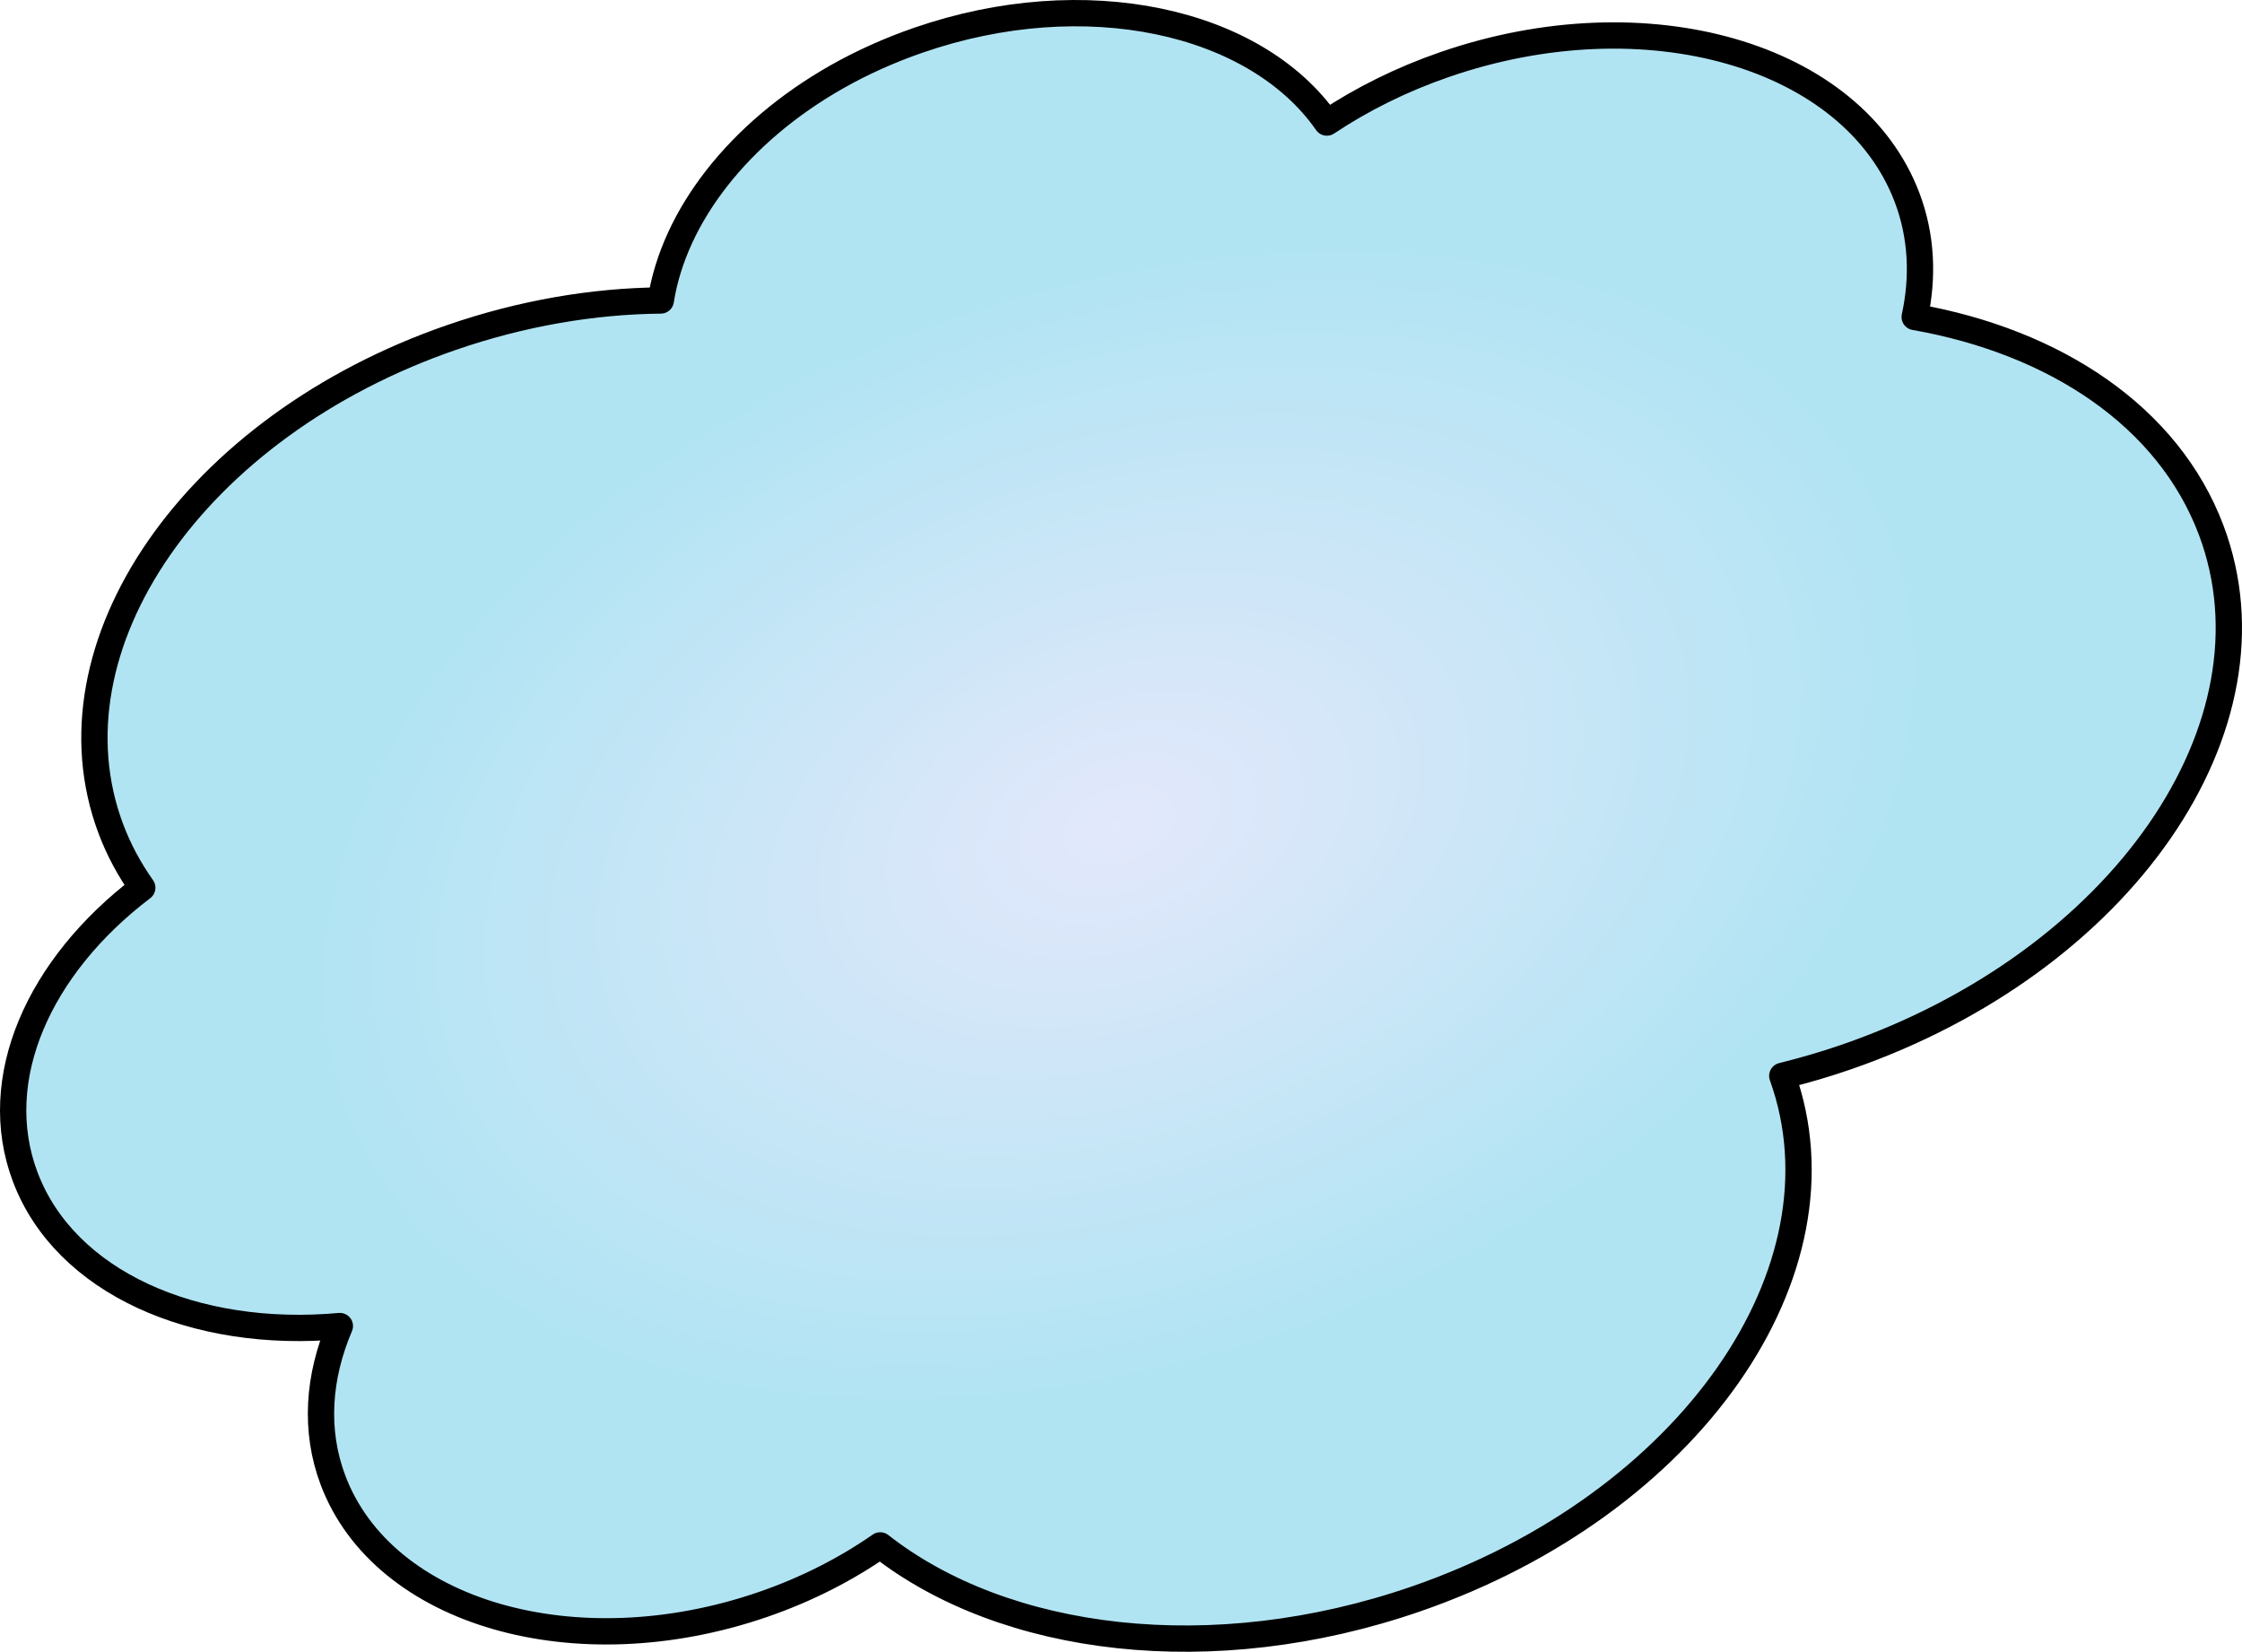 <?xml version="1.0" encoding="UTF-8" standalone="no"?>
<!-- Created with Inkscape (http://www.inkscape.org/) -->
<svg xmlns:dc="http://purl.org/dc/elements/1.1/" xmlns:cc="http://creativecommons.org/ns#" xmlns:rdf="http://www.w3.org/1999/02/22-rdf-syntax-ns#" xmlns:svg="http://www.w3.org/2000/svg" xmlns="http://www.w3.org/2000/svg" xmlns:xlink="http://www.w3.org/1999/xlink" xmlns:sodipodi="http://sodipodi.sourceforge.net/DTD/sodipodi-0.dtd" xmlns:inkscape="http://www.inkscape.org/namespaces/inkscape" width="426.183" height="313.97" id="svg2" sodipodi:version="0.32" inkscape:version="0.46" sodipodi:docname="Isometric Cloud Base.svg" inkscape:output_extension="org.inkscape.output.svg.inkscape" version="1.0">
  <defs id="defs4">
    <linearGradient id="linearGradient3210">
      <stop style="stop-color:#e3e8fb;stop-opacity:1;" offset="0" id="stop3212"/>
      <stop style="stop-color:#b1e4f3;stop-opacity:1;" offset="1" id="stop3214"/>
    </linearGradient>
    <radialGradient inkscape:collect="always" xlink:href="#linearGradient3210" id="radialGradient3218" cx="320.414" cy="552.379" fx="320.414" fy="552.379" r="210.591" gradientTransform="matrix(0.706,-0.254,0.164,0.457,57.51,92.56)" gradientUnits="userSpaceOnUse"/>
  </defs>
  <sodipodi:namedview id="base" pagecolor="#ffffff" bordercolor="#666666" borderopacity="1.0" inkscape:pageopacity="0.0" inkscape:pageshadow="2" inkscape:zoom="0.7" inkscape:cx="384.87703" inkscape:cy="222.30514" inkscape:document-units="px" inkscape:current-layer="layer1" showgrid="false" inkscape:window-width="1280" inkscape:window-height="968" inkscape:window-x="0" inkscape:window-y="22"/>
  <g inkscape:label="Calque 1" inkscape:groupmode="layer" id="layer1" transform="translate(-161.608,-106.822)">
    <path style="fill:url(#radialGradient3218);fill-opacity:1;stroke:#000000;stroke-width:5;stroke-linecap:round;stroke-linejoin:round;stroke-miterlimit:4;stroke-dasharray:none;stroke-opacity:1" d="M 320.642,121.451 C 302.052,132.003 289.741,147.9 287.217,163.937 C 274.381,164.061 260.844,166.34 247.422,170.975 C 198.607,187.831 169.616,229.684 182.696,264.407 C 184.201,268.403 186.222,272.118 188.652,275.562 C 168.977,290.498 159.384,311.9 166.393,330.507 C 173.961,350.598 198.585,361.391 226.212,358.877 C 222.084,368.549 221.347,378.724 224.903,388.164 C 234.448,413.502 271.09,424.075 306.711,411.775 C 314.961,408.927 322.433,405.087 328.93,400.572 C 352.578,419.11 392.082,424.107 430.749,410.756 C 482.734,392.805 513.737,348.399 500.403,311.322 C 504.442,310.322 508.504,309.145 512.544,307.75 C 564.877,289.68 595.947,244.794 581.925,207.568 C 573.811,186.029 552.347,171.782 525.573,167.072 C 527.235,159.449 526.899,151.73 524.148,144.426 C 513.896,117.21 474.506,105.871 436.246,119.082 C 427.988,121.933 420.469,125.692 413.833,130.116 C 400.272,110.653 367.857,103.529 336.234,114.449 C 330.668,116.371 325.44,118.728 320.642,121.451 z" id="path2396" inkscape:export-filename="I:\Documents and Settings\Eric\Bureau\Isometric Cloud Base.png" inkscape:export-xdpi="26.945248" inkscape:export-ydpi="26.945248"/>
  </g>
</svg>
